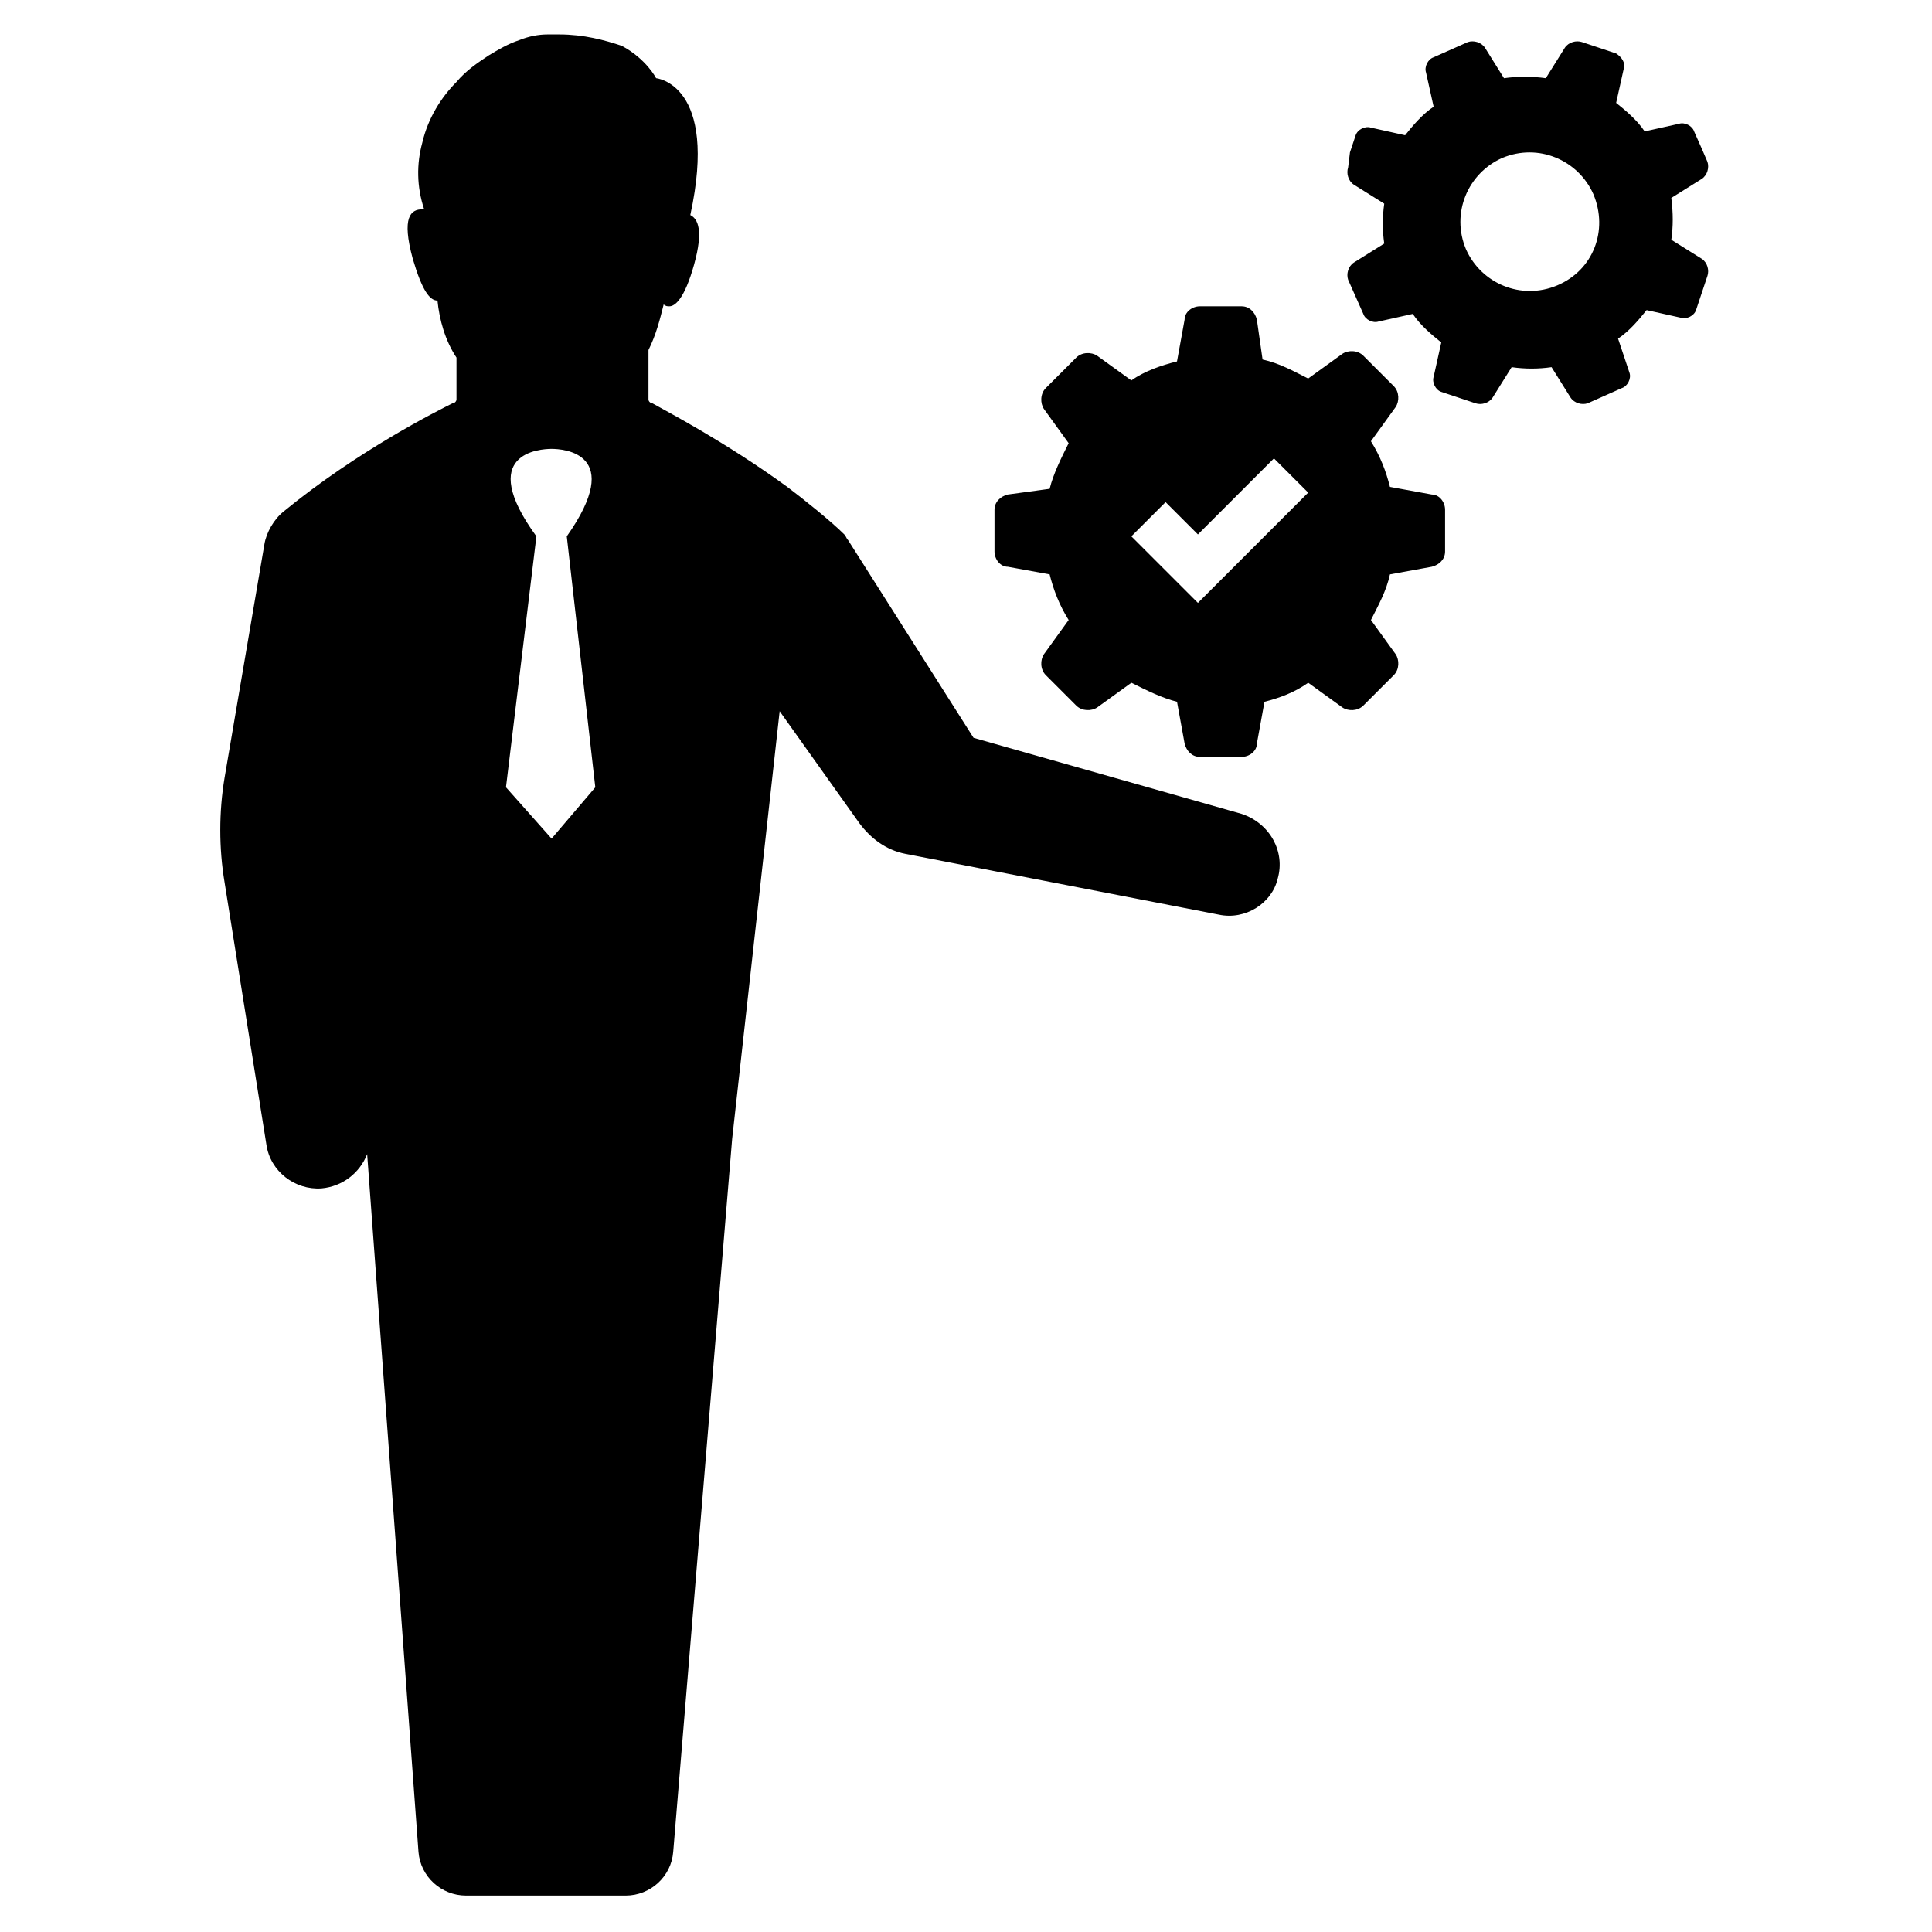 <?xml version="1.0" encoding="UTF-8"?>
<!-- Uploaded to: ICON Repo, www.svgrepo.com, Generator: ICON Repo Mixer Tools -->
<svg fill="#000000" width="800px" height="800px" version="1.1" viewBox="144 144 512 512" xmlns="http://www.w3.org/2000/svg">
 <path d="m572.3 158.17-9.07-3.023c-1.512-0.504-3.527 0-4.535 1.512l-5.039 8.062c-3.527-0.504-7.559-0.504-11.082 0l-5.039-8.062c-1.008-1.512-3.023-2.016-4.535-1.512l-9.07 4.031c-1.512 0.504-2.519 2.519-2.016 4.031l2.016 9.07c-3.023 2.016-5.543 5.039-7.559 7.559l-9.07-2.016c-1.512-0.504-3.527 0.504-4.031 2.016l-1.512 4.535-0.492 4.023c-0.504 1.512 0 3.527 1.512 4.535l8.062 5.039c-0.504 3.527-0.504 7.055 0 10.578l-8.062 5.039c-1.512 1.008-2.016 3.023-1.512 4.535l4.031 9.07c0.504 1.512 2.519 2.519 4.031 2.016l9.07-2.016c2.016 3.023 5.039 5.543 7.559 7.559l-2.016 9.07c-0.504 1.512 0.504 3.527 2.016 4.031l9.07 3.023c1.512 0.504 3.527 0 4.535-1.512l5.039-8.062c3.527 0.504 7.055 0.504 10.578 0l5.039 8.062c1.008 1.512 3.023 2.016 4.535 1.512l9.07-4.031c1.512-0.504 2.519-2.519 2.016-4.031l-3.035-9.074c3.023-2.016 5.543-5.039 7.559-7.559l9.07 2.016c1.512 0.504 3.527-0.504 4.031-2.016l3.023-9.07c0.504-1.512 0-3.527-1.512-4.535l-8.062-5.039c0.504-3.527 0.504-7.055 0-11.082l8.062-5.039c1.512-1.008 2.016-3.023 1.512-4.535l-1.516-3.523-2.016-4.535c-0.504-1.512-2.519-2.519-4.031-2.016l-9.07 2.016c-2.016-3.023-5.039-5.543-7.559-7.559l2.016-9.07c0.508-1.508-0.5-3.019-2.012-4.023zm-15.617 61.461c-9.574 4.031-20.152-0.504-24.184-9.574-4.031-9.574 0.504-20.152 9.574-24.184 9.574-4.031 20.152 0.504 24.184 9.574 4.027 9.574-0.004 20.156-9.574 24.184zm-33.25 74.566c2.016-0.504 3.527-2.016 3.527-4.031v-11.086c0-2.016-1.512-4.031-3.527-4.031l-11.082-2.016c-1.008-4.031-2.519-8.062-5.039-12.09l6.551-9.07c1.008-1.512 1.008-4.031-0.504-5.543l-8.062-8.062c-1.512-1.512-4.031-1.512-5.543-0.504l-9.07 6.551c-4.031-2.016-7.559-4.031-12.09-5.039l-1.512-10.574c-0.504-2.016-2.016-3.527-4.031-3.527h-11.086c-2.016 0-4.031 1.512-4.031 3.527l-2.016 11.082c-4.031 1.008-8.566 2.519-12.09 5.039l-9.07-6.551c-1.512-1.008-4.031-1.008-5.543 0.504l-4.027 4.031-4.031 4.031c-1.512 1.512-1.512 4.031-0.504 5.543l6.551 9.07c-2.016 4.031-4.031 8.062-5.039 12.09l-11.082 1.512c-2.016 0.504-3.527 2.016-3.527 4.031v11.086c0 2.016 1.512 4.031 3.527 4.031l11.082 2.016c1.008 4.031 2.519 8.062 5.039 12.09l-6.551 9.07c-1.008 1.512-1.008 4.031 0.504 5.543l8.062 8.062c1.512 1.512 4.031 1.512 5.543 0.504l9.07-6.551c4.031 2.016 8.062 4.031 12.09 5.039l2.016 11.082c0.504 2.016 2.016 3.527 4.031 3.527h11.086c2.016 0 4.031-1.512 4.031-3.527l2.016-11.082c4.031-1.008 8.062-2.519 11.586-5.039l9.07 6.551c1.512 1.008 4.031 1.008 5.543-0.504l8.062-8.062c1.512-1.512 1.512-4.031 0.504-5.543l-6.551-9.07c2.016-4.031 4.031-7.559 5.039-12.09zm-52.902 0.504-9.07 9.07-17.637-17.637 9.07-9.07 8.566 8.566 20.152-20.152 9.07 9.07zm-255.93 152.65c1.008 7.055 7.559 12.09 14.609 11.586 5.543-0.504 10.078-4.031 12.09-9.07l13.602 184.9c0.504 6.551 6.047 11.586 12.594 11.586h42.32c6.551 0 12.09-5.039 12.594-11.586l15.617-188.93 12.594-113.36 21.16 29.727c3.023 4.031 7.055 7.055 12.09 8.062l83.129 16.121c7.055 1.512 14.105-3.023 15.617-9.574 2.016-7.055-2.016-14.609-9.574-17.129l-71.039-20.152-33.25-52.395c-0.504-0.504-0.504-1.008-1.008-1.512-3.527-3.527-11.082-9.574-15.113-12.594-16.625-12.09-32.242-20.152-35.77-22.168-0.504 0-1.008-0.504-1.008-1.008v-13.098c2.016-4.031 3.023-8.062 4.031-12.09 0.504 0.504 1.008 0.504 1.512 0.504 1.512 0 4.031-2.016 6.551-11.082 2.519-9.07 1.008-12.09-1.008-13.098 7.559-34.762-9.07-36.273-9.07-36.273s-2.519-5.039-9.07-8.566c-4.523-1.516-10.062-3.027-16.613-3.027h-3.023c-2.519 0-5.039 0.504-7.559 1.512-3.023 1.008-5.543 2.519-8.062 4.031-3.023 2.016-6.047 4.031-8.566 7.055-4.031 4.031-7.559 9.574-9.07 16.121-1.512 5.543-1.512 11.586 0.504 17.633h-0.504c-3.023 0-5.543 2.016-2.519 13.098 2.519 8.566 4.535 11.082 6.551 11.082 0.504 5.039 2.016 10.578 5.039 15.113v11.082c0 0.504-0.504 1.008-1.008 1.008-4.031 2.016-25.191 12.594-44.84 28.719-2.519 2.016-4.535 5.543-5.039 8.566l-10.574 61.969c-1.512 9.07-1.512 18.641 0 27.711zm75.57-184.39c3.023 0 19.648 1.008 4.031 23.176l7.559 66.504-11.586 13.602-12.09-13.602 8.062-66.504c-16.129-22.168 1-23.176 4.023-23.176z"/>
</svg>